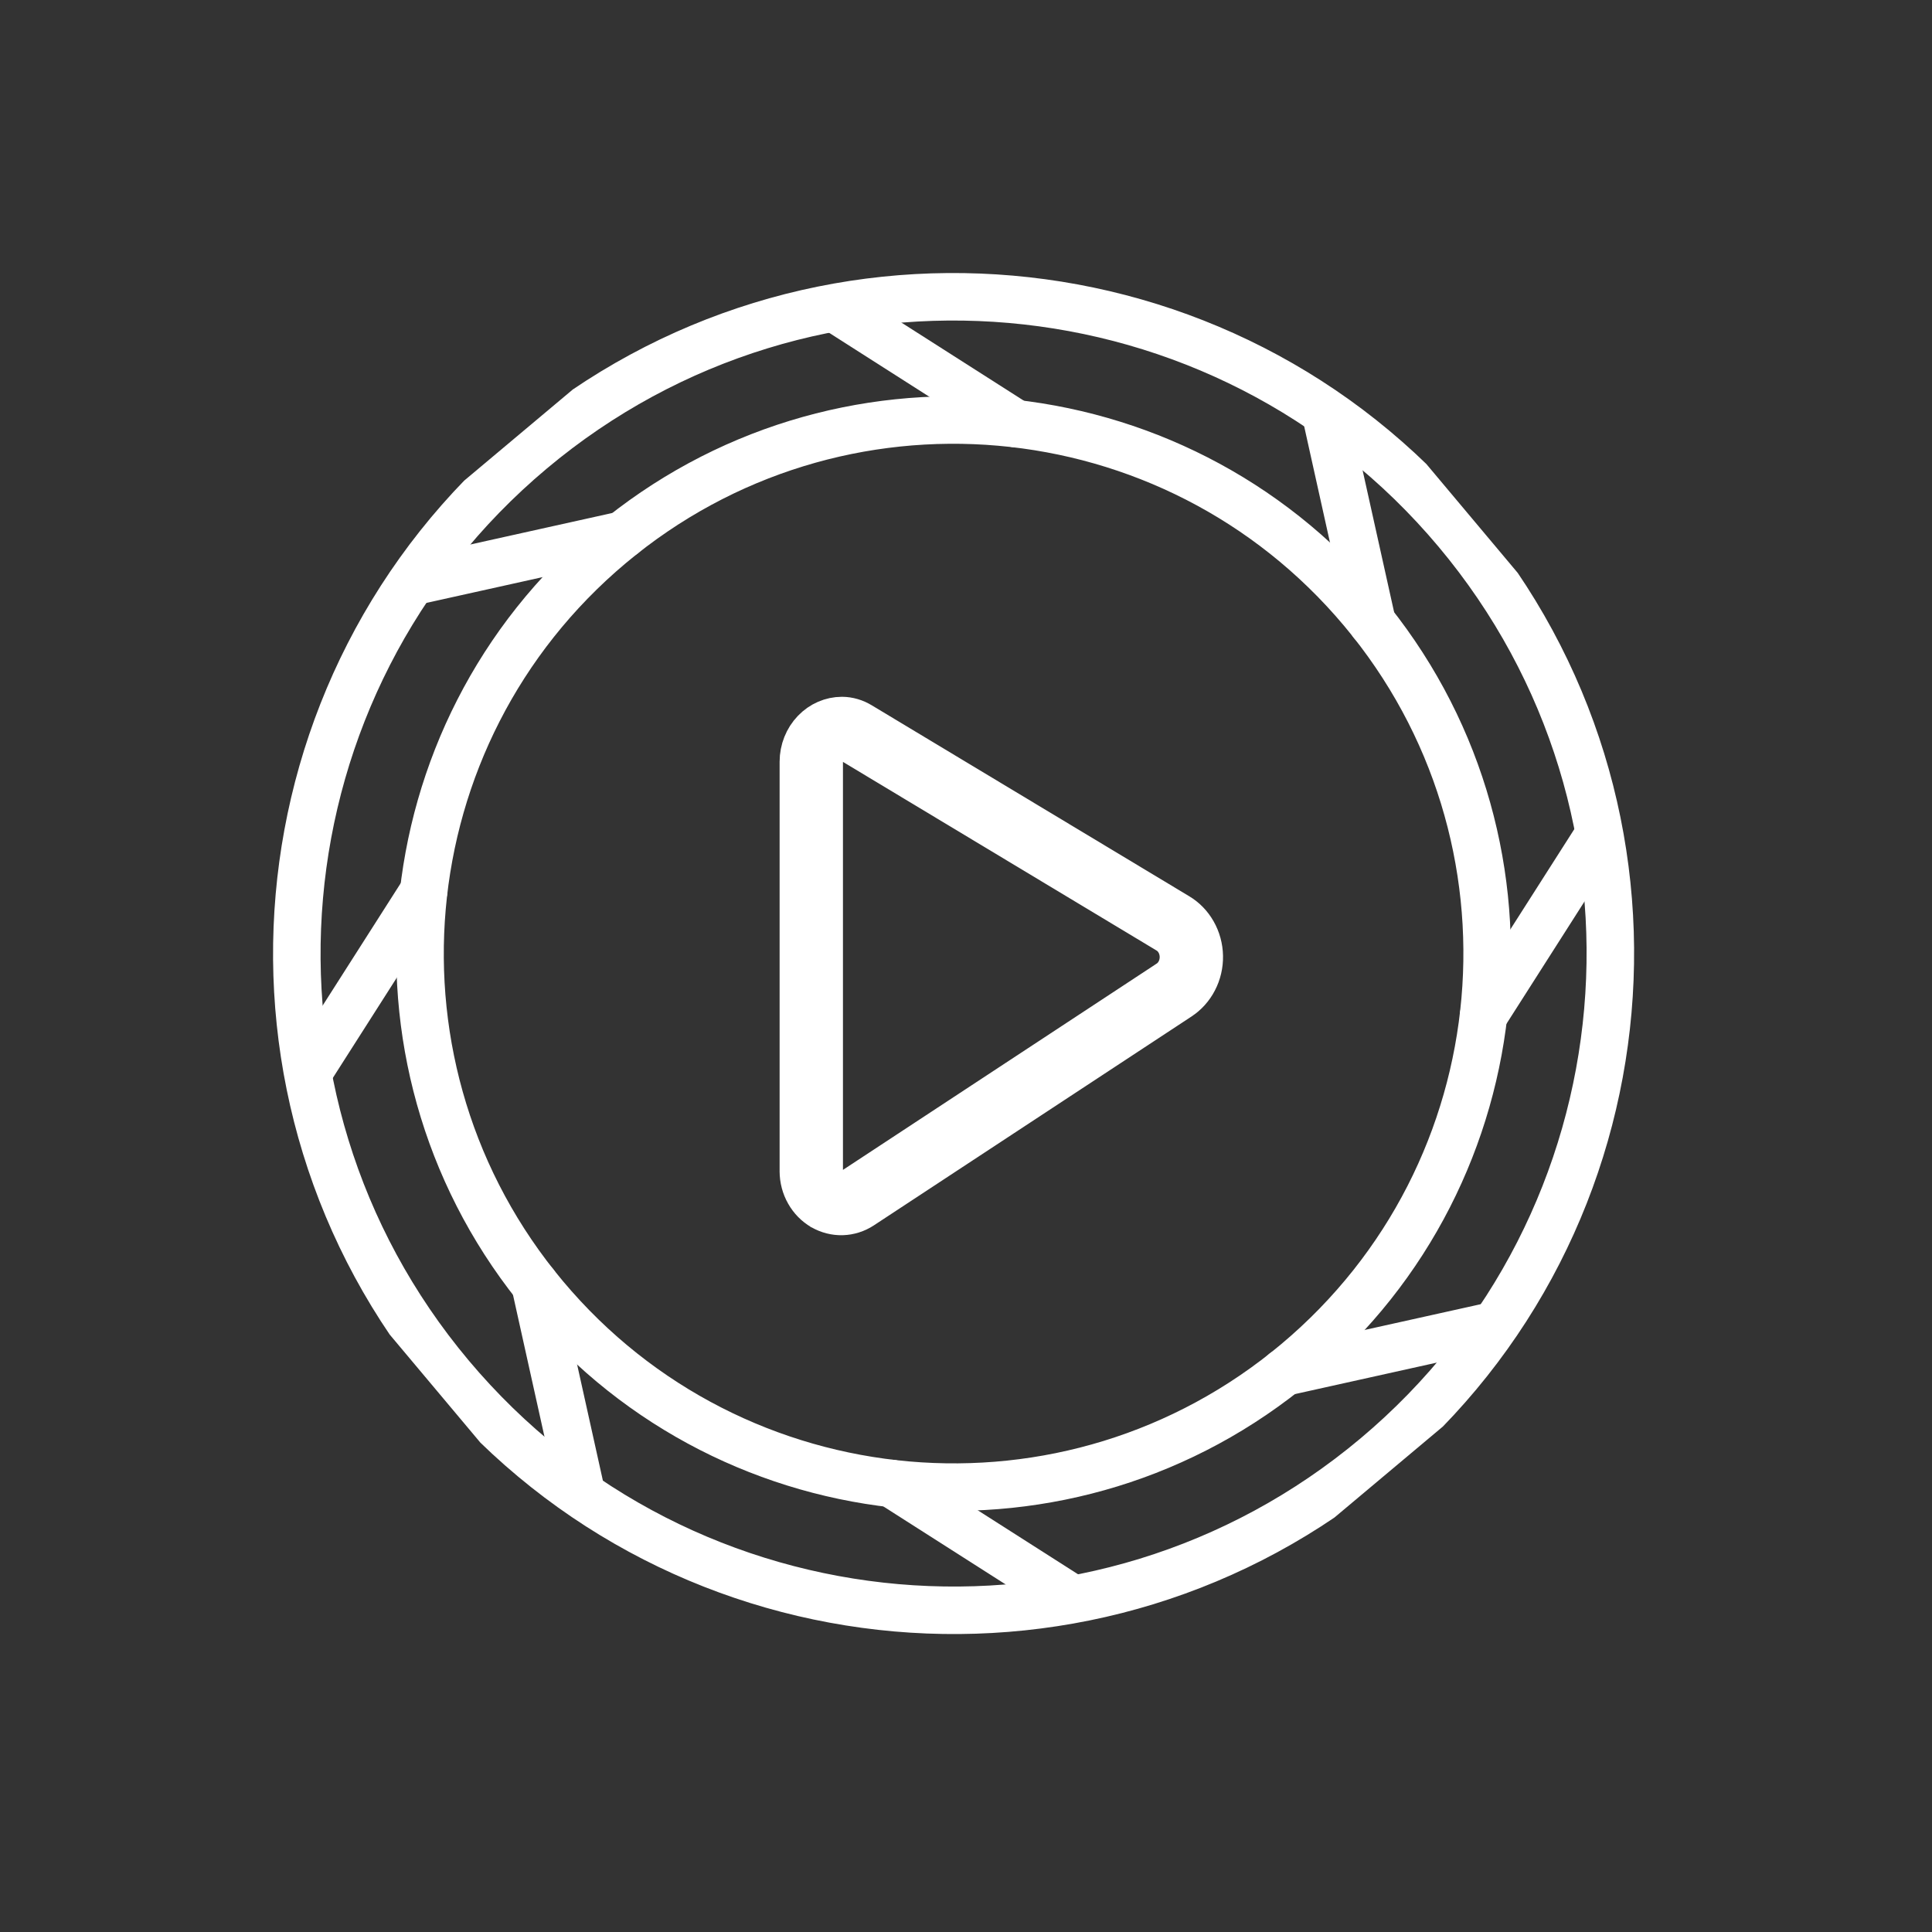 <svg width="61" height="61" viewBox="0 0 61 61" fill="none" xmlns="http://www.w3.org/2000/svg">
<rect x="0" y="0" width="61" height="61" fill="#333333" stroke="none"/>
<g clip-path="url(#clip0_8281_954)">
<path d="M40.937 43.012C48.064 37.032 48.993 26.406 43.013 19.279C37.032 12.152 26.407 11.223 19.28 17.203C12.153 23.183 11.223 33.809 17.203 40.936C23.184 48.063 33.809 48.993 40.937 43.012Z" stroke="white" stroke-width="1.5" stroke-linecap="round" stroke-linejoin="round"/>
<path d="M13.305 18.303L19.662 16.892" stroke="white" stroke-width="1.5" stroke-linecap="round" stroke-linejoin="round"/>
<path d="M9.871 33.639L13.373 28.15" stroke="white" stroke-width="1.5" stroke-linecap="round" stroke-linejoin="round"/>
<path d="M18.303 46.91L16.892 40.553" stroke="white" stroke-width="1.5" stroke-linecap="round" stroke-linejoin="round"/>
<path d="M33.641 50.342L28.152 46.84" stroke="white" stroke-width="1.5" stroke-linecap="round" stroke-linejoin="round"/>
<path d="M46.91 41.911L40.553 43.322" stroke="white" stroke-width="1.5" stroke-linecap="round" stroke-linejoin="round"/>
<path d="M50.344 26.574L46.842 32.063" stroke="white" stroke-width="1.5" stroke-linecap="round" stroke-linejoin="round"/>
<path d="M41.911 13.305L43.323 19.662" stroke="white" stroke-width="1.5" stroke-linecap="round" stroke-linejoin="round"/>
<path d="M26.574 9.871L32.063 13.373" stroke="white" stroke-width="1.5" stroke-linecap="round" stroke-linejoin="round"/>
<path d="M43.437 45.991C52.21 38.63 53.354 25.551 45.993 16.778C38.632 8.005 25.552 6.861 16.779 14.222C8.006 21.583 6.862 34.663 14.223 43.435C21.585 52.208 34.664 53.353 43.437 45.991Z" stroke="white" stroke-width="1.5" stroke-linecap="round" stroke-linejoin="round"/>
</g>
<path d="M37.03 29.153L37.033 29.155C37.201 29.255 37.345 29.401 37.449 29.584C37.553 29.767 37.611 29.977 37.615 30.194C37.619 30.412 37.569 30.625 37.471 30.812C37.374 30.999 37.234 31.152 37.07 31.259L37.07 31.259L37.066 31.262L27.043 37.853C27.043 37.854 27.042 37.854 27.042 37.854C26.901 37.946 26.742 37.995 26.582 38C26.422 38.004 26.262 37.964 26.116 37.881C25.971 37.797 25.845 37.671 25.755 37.512L25.105 37.881L25.755 37.512C25.664 37.353 25.615 37.169 25.615 36.979C25.615 36.978 25.615 36.978 25.615 36.978L25.615 24.052C25.615 23.761 25.727 23.488 25.914 23.294C26.098 23.102 26.34 23.001 26.583 23C26.729 23.002 26.876 23.044 27.007 23.125L27.007 23.125L27.016 23.13L37.03 29.153Z" stroke="white" stroke-width="2"/>
<defs>
<clipPath id="clip0_8281_954">
<rect width="42.741" height="42.741" fill="white" transform="translate(0 27.473) rotate(-40)"/>
</clipPath>
</defs>
</svg>
